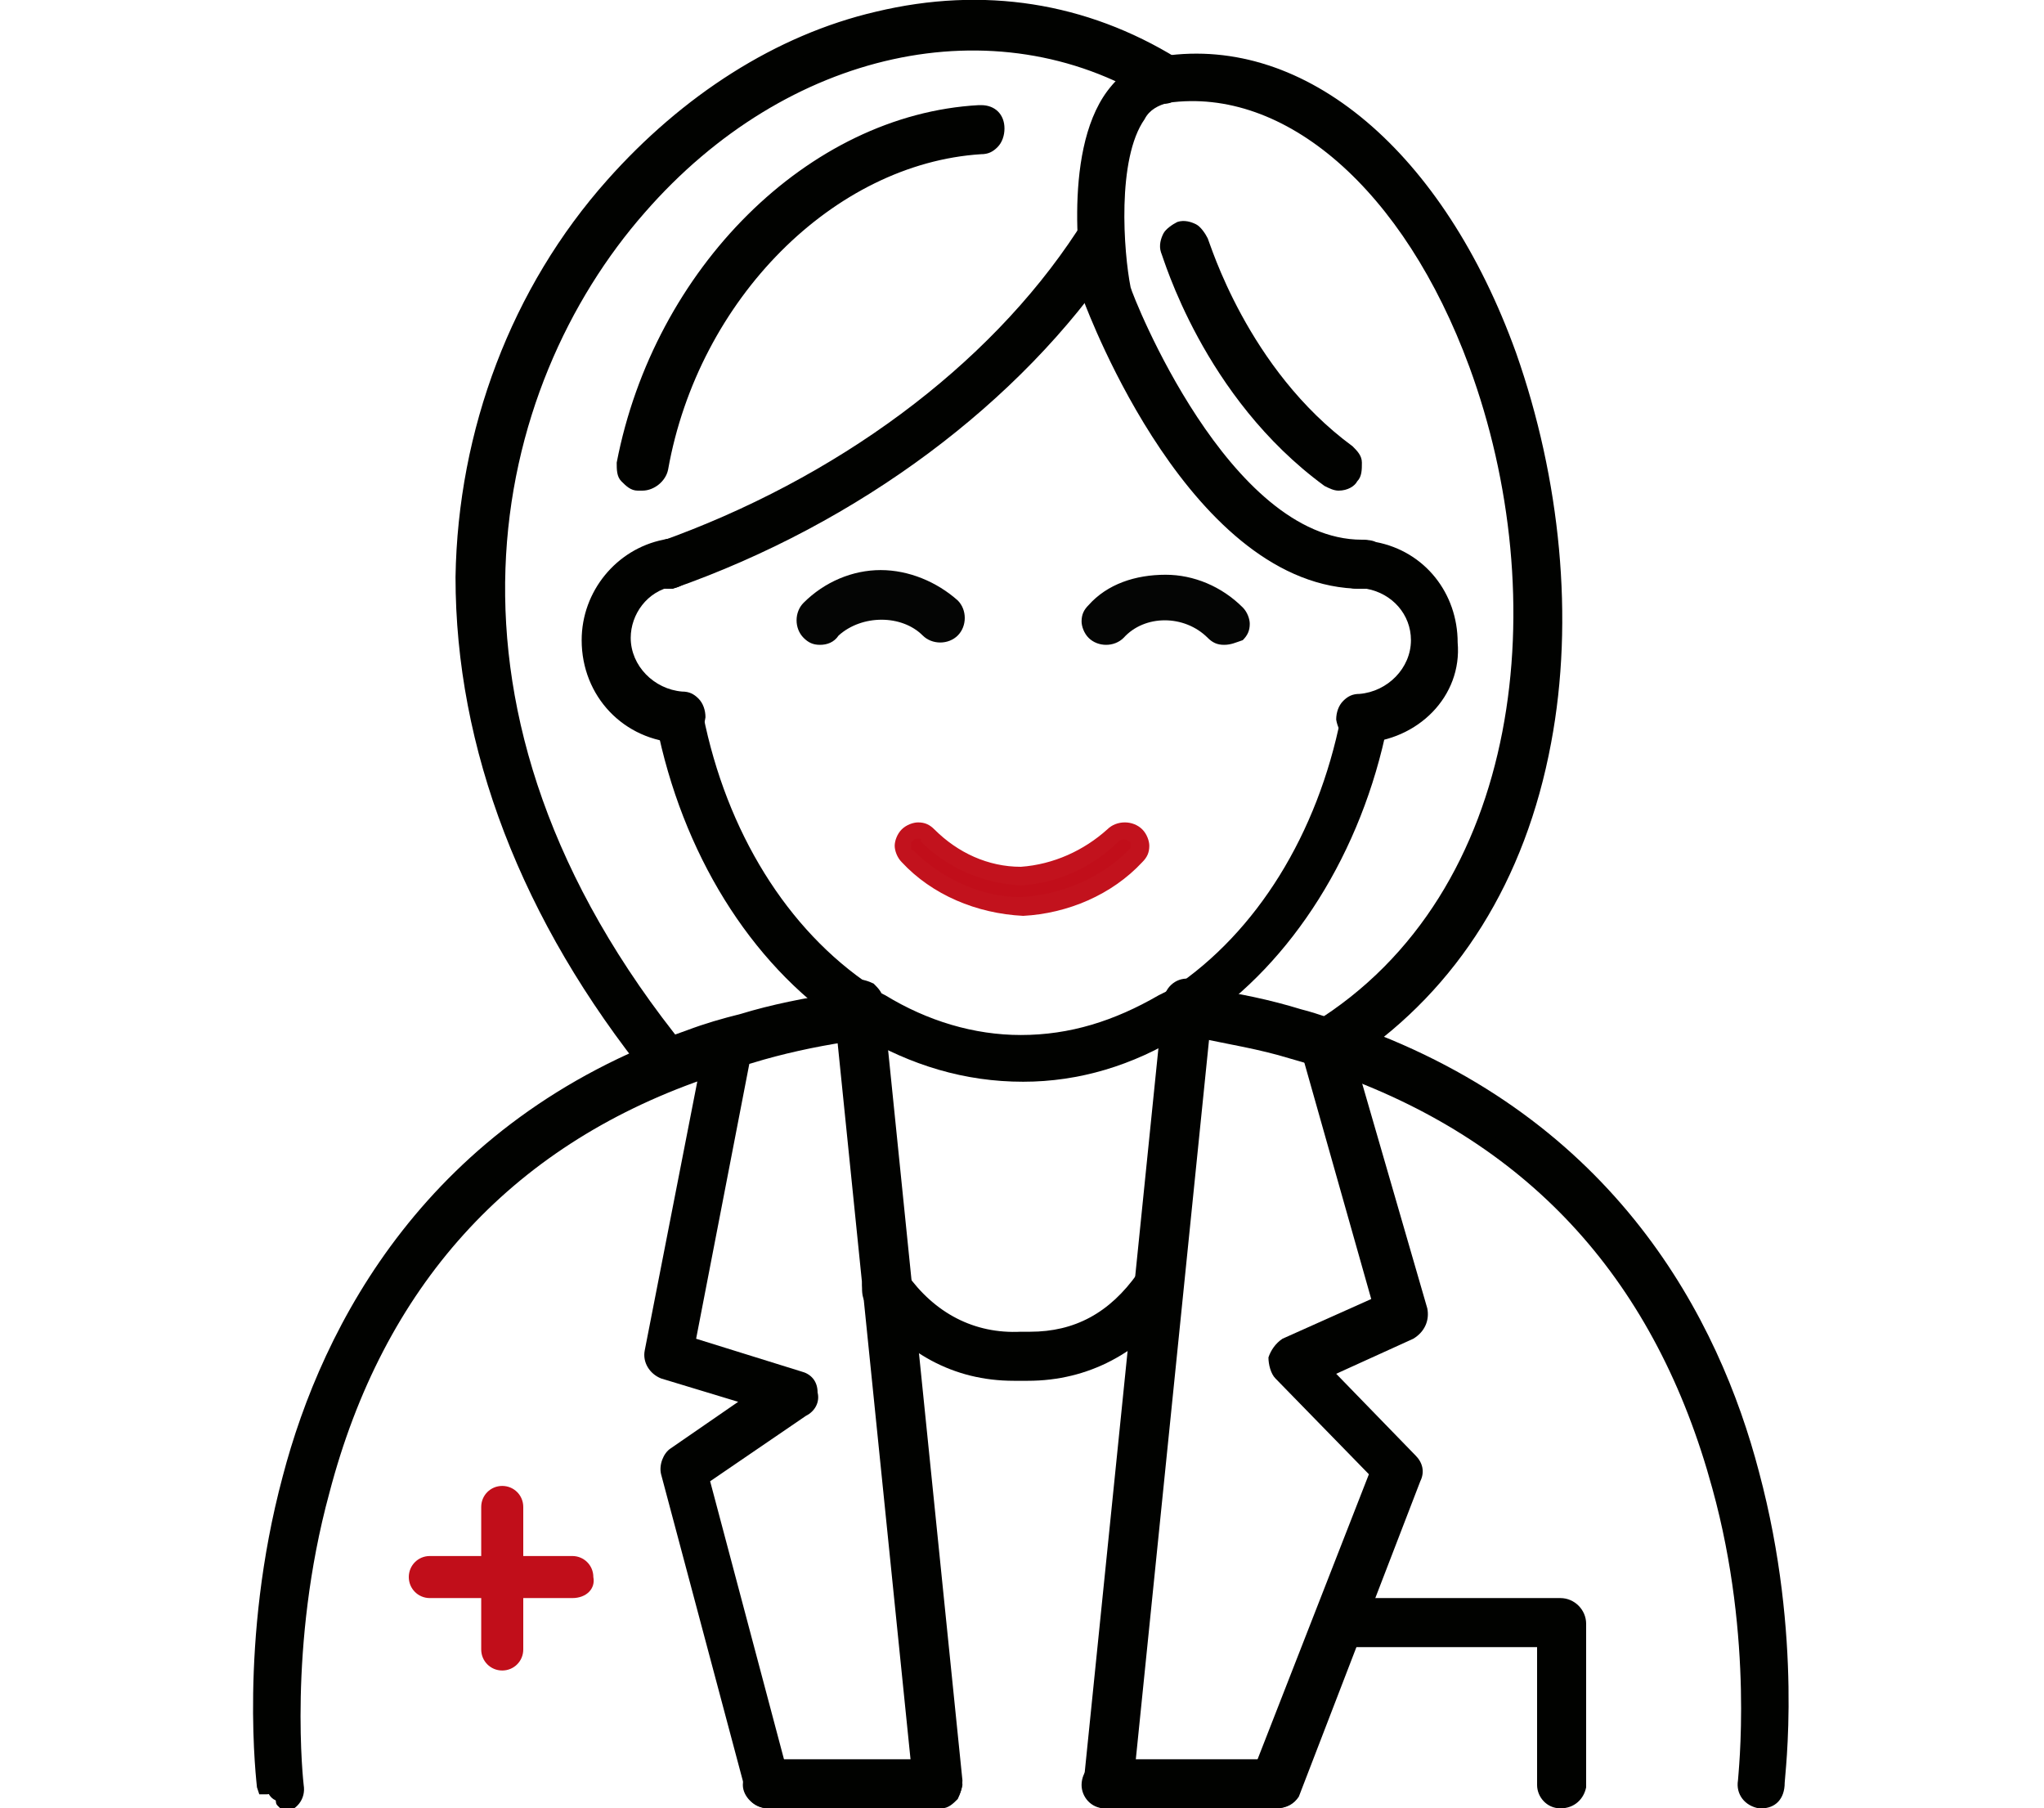 <?xml version="1.0" encoding="utf-8"?>
<!-- Generator: Adobe Illustrator 25.4.1, SVG Export Plug-In . SVG Version: 6.00 Build 0)  -->
<svg version="1.1" id="Warstwa_1" xmlns="http://www.w3.org/2000/svg" xmlns:xlink="http://www.w3.org/1999/xlink" x="0px" y="0px"
	 viewBox="0 0 87.5 77.4" style="enable-background:new 0 0 87.5 77.4;" xml:space="preserve">
<style type="text/css">
	.st0{fill:#010200;}
	.st1{fill:#C10E1A;}
	.st2{fill:#C2121D;}
	.st3{fill:#040504;}
</style>
<g>
	<g>
		<g>
			<g>
				<g>
					<g>
						<path class="st0" d="M44,58.7c-0.1,0-0.2,0-0.3,0c-0.1,0-0.2,0-0.3,0c-2.4,0-4.5-1.1-6-3.2c-0.2-0.3-0.1-0.7,0.2-0.9
							c0.3-0.2,0.7-0.1,0.9,0.2c1.3,1.7,2.9,2.6,4.9,2.6c0.1,0,0.2,0,0.3,0c0,0,0.1,0,0.1,0c0.1,0,0.2,0,0.3,0c2,0,3.7-0.9,4.9-2.6
							c0.2-0.3,0.6-0.4,0.9-0.2c0.3,0.2,0.4,0.6,0.2,0.9C48.6,57.6,46.5,58.7,44,58.7z"/>
						<path class="st0" d="M44,59.1c-0.1,0-0.2,0-0.3,0c-0.1,0-0.2,0-0.3,0c-2.6,0-4.7-1.2-6.3-3.3c-0.2-0.2-0.2-0.5-0.2-0.8
							c0-0.3,0.2-0.5,0.4-0.7c0.2-0.2,0.5-0.2,0.8-0.2c0.3,0,0.5,0.2,0.7,0.4c1.2,1.7,2.9,2.6,4.9,2.5l0.1,0c0.1,0,0.2,0,0.3,0
							c1.9,0,3.4-0.8,4.6-2.5c0.2-0.2,0.4-0.4,0.7-0.4c0.3,0,0.6,0,0.8,0.2c0.2,0.2,0.4,0.4,0.4,0.7c0,0.3,0,0.6-0.2,0.8
							C48.8,57.9,46.6,59.1,44,59.1z M43.7,58.3c0.1,0,0.2,0,0.3,0c2.3,0,4.3-1,5.7-3c0-0.1,0.1-0.1,0.1-0.2c0-0.1-0.1-0.1-0.1-0.2
							c-0.1,0-0.1-0.1-0.2-0.1c-0.1,0-0.1,0.1-0.2,0.1c-1.3,1.8-3.1,2.8-5.2,2.8c-0.1,0-0.2,0-0.3,0c-0.1,0-0.2,0-0.3,0
							c-2.1,0-3.9-0.9-5.2-2.8c0-0.1-0.1-0.1-0.2-0.1c-0.1,0-0.2,0-0.2,0.1c-0.1,0-0.1,0.1-0.1,0.2c0,0.1,0,0.2,0.1,0.2
							c1.4,2,3.4,3,5.7,3C43.5,58.3,43.6,58.3,43.7,58.3z"/>
					</g>
				</g>
				<g>
					<g>
						<path class="st0" d="M43.8,45.9L43.8,45.9c-2.4,0-4.7-0.6-6.8-1.9c-0.2-0.1-0.5-0.3-0.7-0.4c0,0,0,0-0.1,0
							c-3.9-2.6-6.7-7.2-7.8-12.6c-0.1-0.4,0.2-0.7,0.5-0.8c0.4-0.1,0.7,0.2,0.8,0.5c1.1,5.1,3.7,9.4,7.3,11.8c0,0,0,0,0.1,0
							c0.2,0.1,0.4,0.2,0.6,0.4c1.9,1.1,3.9,1.7,6,1.7h0.1c2.1,0,4.1-0.6,6-1.7c0.2-0.1,0.4-0.2,0.6-0.4c0,0,0,0,0.1,0
							c3.6-2.4,6.3-6.7,7.3-11.8c0.1-0.4,0.4-0.6,0.8-0.5c0.4,0.1,0.6,0.4,0.5,0.8c-1.1,5.4-4,10-7.8,12.6c0,0,0,0-0.1,0
							c-0.2,0.1-0.4,0.3-0.7,0.4C48.3,45.2,46.1,45.9,43.8,45.9z"/>
						<path class="st0" d="M43.8,46.3L43.8,46.3c-2.5,0-4.8-0.7-7-2c-0.2-0.1-0.5-0.3-0.7-0.4c-4-2.7-6.9-7.4-8-12.9
							c-0.1-0.6,0.2-1.1,0.8-1.2c0.6-0.1,1.1,0.2,1.2,0.8c1,5,3.6,9.2,7.2,11.6l0.1,0.1c0.1,0.1,0.3,0.2,0.5,0.3
							c1.8,1.1,3.8,1.7,5.8,1.7c2.1,0,4-0.6,5.9-1.7c0.2-0.1,0.4-0.2,0.6-0.3c3.6-2.4,6.2-6.6,7.2-11.6c0.1-0.3,0.2-0.5,0.4-0.7
							c0.2-0.2,0.5-0.2,0.8-0.2c0.6,0.1,0.9,0.7,0.8,1.2c-1.1,5.5-4.1,10.2-8,12.8c-0.3,0.2-0.5,0.3-0.8,0.5
							C48.5,45.6,46.2,46.3,43.8,46.3z M29.1,30.5C29.1,30.5,29.1,30.5,29.1,30.5c-0.1,0-0.2,0.1-0.2,0.1c0,0.1-0.1,0.1,0,0.2
							c1.1,5.3,3.9,9.8,7.7,12.4c0.3,0.2,0.5,0.3,0.7,0.5c2,1.2,4.2,1.8,6.5,1.8h0.1c2.3,0,4.5-0.6,6.5-1.8c0.2-0.1,0.4-0.3,0.7-0.4
							c3.8-2.6,6.6-7.1,7.7-12.4c0-0.2-0.1-0.3-0.2-0.3c-0.1,0-0.2,0-0.2,0c-0.1,0-0.1,0.1-0.1,0.2c-1.1,5.2-3.8,9.6-7.5,12
							c-0.2,0.2-0.4,0.3-0.6,0.4c-1.9,1.2-4,1.8-6.2,1.8c-2.2,0-4.3-0.6-6.3-1.8c-0.2-0.1-0.4-0.2-0.6-0.4
							c-3.7-2.5-6.4-6.9-7.5-12.1C29.4,30.6,29.2,30.5,29.1,30.5z"/>
					</g>
				</g>
				<g>
					<g>
						<path class="st0" d="M28.6,24.8c-0.4,0-0.7-0.3-0.7-0.7v0c0-0.4,0.3-0.7,0.7-0.7c0.4,0,0.7,0.3,0.7,0.7
							C29.3,24.5,29,24.8,28.6,24.8z"/>
						<path class="st0" d="M28.6,25.2c-0.6,0-1-0.5-1-1c0-0.6,0.5-1.1,1-1.1s1,0.5,1,1C29.7,24.8,29.2,25.2,28.6,25.2z M28.6,23.9
							c-0.2,0-0.3,0.1-0.3,0.3c0,0.2,0.1,0.3,0.3,0.3c0.2,0,0.3-0.1,0.3-0.3C28.9,24,28.8,23.9,28.6,23.9z"/>
					</g>
				</g>
				<g>
					<g>
						<path class="st0" d="M58.3,31.4c-0.4,0-0.7-0.3-0.7-0.6c0-0.4,0.3-0.7,0.6-0.7c1.4-0.1,2.5-1.2,2.5-2.7c0-1.3-0.9-2.4-2.2-2.6
							c-0.2,0-0.3,0-0.5,0c-0.4,0-0.7-0.3-0.7-0.7c0-0.4,0.3-0.7,0.7-0.7c0.3,0,0.5,0,0.8,0.1c1.9,0.4,3.2,2,3.2,3.9
							C62.2,29.6,60.5,31.4,58.3,31.4C58.4,31.4,58.3,31.4,58.3,31.4z"/>
						<path class="st0" d="M58.3,31.8c-0.6,0-1-0.4-1.1-1c0-0.3,0.1-0.6,0.3-0.8c0.2-0.2,0.4-0.3,0.7-0.3c1.2-0.1,2.2-1.1,2.2-2.3
							c0-1.1-0.8-2-1.9-2.2c-0.1,0-0.3,0-0.4,0c-0.6,0-1.1-0.5-1.1-1c0-0.6,0.5-1.1,1.1-1.1c0.3,0,0.6,0,0.8,0.1
							c2.1,0.4,3.5,2.2,3.5,4.3C62.6,29.8,60.7,31.7,58.3,31.8L58.3,31.8z M58.2,23.8c-0.2,0-0.3,0.1-0.3,0.3c0,0.2,0.1,0.3,0.3,0.3
							c0.2,0,0.4,0,0.6,0.1c1.4,0.3,2.5,1.5,2.5,3c0,1.6-1.3,3-2.9,3c-0.1,0-0.1,0-0.2,0.1c-0.1,0.1-0.1,0.1-0.1,0.2
							c0,0.2,0.1,0.3,0.3,0.3c2-0.1,3.5-1.7,3.5-3.6c0-1.7-1.2-3.2-2.9-3.6C58.7,23.8,58.4,23.8,58.2,23.8z"/>
					</g>
				</g>
				<g>
					<g>
						<path class="st0" d="M29.1,31.4C29.1,31.4,29.1,31.4,29.1,31.4c-2.2-0.1-3.9-1.9-3.9-4c0-1.9,1.3-3.5,3.2-3.9
							c0.4-0.1,0.9,0.2,0.9,0.7c0,0.3-0.2,0.6-0.6,0.7c0,0,0,0,0,0c-1.2,0.3-2.1,1.3-2.1,2.6c0,1.4,1.1,2.6,2.5,2.7
							c0.4,0,0.7,0.3,0.6,0.7C29.8,31.2,29.5,31.4,29.1,31.4z"/>
						<path class="st0" d="M29.1,31.8L29.1,31.8c-2.4-0.1-4.2-2-4.2-4.4c0-2.1,1.5-3.9,3.5-4.3c0.3-0.1,0.6,0,0.9,0.2
							c0.3,0.2,0.4,0.5,0.4,0.8c0,0.5-0.4,1-0.9,1c-1.1,0.2-1.8,1.2-1.8,2.2c0,1.2,1,2.2,2.2,2.3c0.3,0,0.5,0.1,0.7,0.3
							c0.2,0.2,0.3,0.5,0.3,0.8C30.1,31.4,29.7,31.8,29.1,31.8z M28.6,23.9C28.6,23.9,28.6,23.9,28.6,23.9c-1.8,0.3-3,1.8-3,3.6
							c0,1.9,1.5,3.5,3.5,3.6l0,0.4v-0.4c0.2,0,0.3-0.1,0.3-0.3c0-0.1,0-0.2-0.1-0.2c-0.1-0.1-0.1-0.1-0.2-0.1
							c-1.6-0.1-2.9-1.4-2.9-3c0-1.4,1-2.7,2.4-3c0.2,0,0.3-0.2,0.3-0.3c0-0.1-0.1-0.2-0.1-0.2C28.8,23.9,28.7,23.9,28.6,23.9z"/>
					</g>
				</g>
				<g>
					<g>
						<path class="st0" d="M12,74.8c-0.3,0-0.6,2-0.7,1.7c0-0.2-0.8-6.2,1.1-13.1c1.7-6.5,6.1-15,17.1-18.9c0.7-0.3,1.5-0.5,2.2-0.7
							c1.3-0.4,2.7-0.7,4.2-0.9c0.2,0,0.5-0.1,0.7-0.1c0.4,0,0.7,0.2,0.7,0.6c0,0.4-0.2,0.7-0.6,0.7c-0.2,0-0.5,0.1-0.7,0.1
							c-1.4,0.2-2.7,0.5-4,0.9c-0.7,0.2-1.4,0.4-2.2,0.7c-8.4,3-13.9,9-16.2,17.9c-1.8,6.7-1.1,12.6-1.1,12.7c0,0.4-0.2,0.7-0.6,0.8
							C12.1,77,12,74.8,12,74.8z"/>
						<path class="st0" d="M12,77.4l-0.1-0.1c-0.1-0.1-0.1-0.1-0.1-0.7c-0.1,0.1-0.2,0.2-0.4,0.2l-0.3,0L11,76.5
							c0-0.1-0.8-6.2,1.1-13.3c1.7-6.5,6.2-15.2,17.3-19.1c0.8-0.3,1.5-0.5,2.3-0.7c1.3-0.4,2.8-0.7,4.2-0.9c0.2,0,0.5-0.1,0.7-0.1
							c0.3,0,0.5,0,0.8,0.2c0.2,0.2,0.4,0.4,0.4,0.7c0,0.3,0,0.6-0.2,0.8c-0.2,0.2-0.4,0.4-0.7,0.4l-0.7,0.1c-1.3,0.2-2.7,0.5-4,0.9
							c-0.7,0.2-1.4,0.4-2.1,0.7c-8.3,2.9-13.7,8.9-16,17.7c-1.8,6.6-1.1,12.5-1.1,12.5c0.1,0.6-0.3,1.1-0.9,1.2L12,77.4z
							 M36.7,43.1C36.7,43.1,36.7,43.1,36.7,43.1c-0.3,0-0.5,0.1-0.7,0.1c-1.4,0.2-2.8,0.5-4.1,0.9c-0.7,0.2-1.4,0.4-2.2,0.7
							c-10.9,3.9-15.2,12.3-16.9,18.6c-1.3,4.7-1.3,9-1.2,11.2c0.2-0.2,0.4-0.2,0.6-0.2c-0.1-2.3,0-6.4,1.2-10.9
							c2.4-9,8-15.1,16.5-18.2c0.7-0.3,1.5-0.5,2.2-0.7c1.3-0.4,2.7-0.7,4-0.9l0.7-0.1c0.1,0,0.2-0.1,0.2-0.1c0-0.1,0.1-0.1,0.1-0.2
							c0-0.1,0-0.1-0.1-0.2C36.9,43.1,36.8,43.1,36.7,43.1z"/>
					</g>
				</g>
				<g>
					<g>
						<path class="st0" d="M40.1,77h-7.2c-0.4,0-0.7-0.3-0.7-0.7s0.3-0.7,0.7-0.7h7.2c0.4,0,0.7,0.3,0.7,0.7S40.5,77,40.1,77z"/>
						<path class="st0" d="M40.1,77.4h-7.2c-0.6,0-1.1-0.5-1.1-1c0-0.6,0.5-1.1,1.1-1.1h7.2c0.6,0,1.1,0.5,1.1,1.1
							C41.1,77,40.7,77.4,40.1,77.4z M32.9,76.1c-0.2,0-0.3,0.1-0.3,0.3c0,0.2,0.1,0.3,0.3,0.3h7.2c0.2,0,0.3-0.1,0.3-0.3
							c0-0.2-0.1-0.3-0.3-0.3H32.9z"/>
					</g>
				</g>
				<g>
					<g>
						<path class="st0" d="M54.6,77h-7.3c-0.4,0-0.7-0.3-0.7-0.7s0.3-0.7,0.7-0.7h7.3c0.4,0,0.7,0.3,0.7,0.7S55,77,54.6,77z"/>
						<path class="st0" d="M54.6,77.4h-7.3c-0.6,0-1-0.5-1-1c0-0.6,0.5-1.1,1-1.1h7.3c0.6,0,1.1,0.5,1.1,1.1
							C55.7,77,55.2,77.4,54.6,77.4z M47.4,76.1c-0.2,0-0.3,0.1-0.3,0.3c0,0.2,0.1,0.3,0.3,0.3h7.3c0.2,0,0.3-0.1,0.3-0.3
							c0-0.2-0.1-0.3-0.3-0.3H47.4z"/>
					</g>
				</g>
				<g>
					<g>
						<path class="st0" d="M75.4,77C75.4,77,75.4,77,75.4,77c-0.5-0.1-0.7-0.4-0.7-0.8c0-0.1,0.7-6-1.1-12.7
							c-2.4-8.9-7.9-14.9-16.2-17.9c-0.7-0.2-1.4-0.5-2.2-0.7c-1.3-0.4-2.6-0.6-4-0.9c-0.2,0-0.4-0.1-0.6-0.1
							c-0.4-0.1-0.6-0.4-0.6-0.8c0.1-0.4,0.4-0.6,0.8-0.6c0.2,0,0.4,0.1,0.7,0.1c1.4,0.2,2.8,0.5,4.2,0.9c0.8,0.2,1.5,0.4,2.2,0.7
							c11,3.9,15.4,12.4,17.1,18.9c1.9,6.9,1.1,12.9,1.1,13.1C76.1,76.8,75.8,77,75.4,77z"/>
						<path class="st0" d="M75.4,77.4l-0.1,0c-0.6-0.1-1-0.6-0.9-1.2c0-0.2,0.7-6-1.1-12.5c-2.4-8.8-7.7-14.7-16-17.7
							c-0.7-0.3-1.4-0.5-2.1-0.7c-1.3-0.4-2.6-0.6-4-0.9l-0.6-0.1c-0.6-0.1-1-0.6-0.9-1.2c0-0.3,0.2-0.5,0.4-0.7
							c0.2-0.2,0.5-0.2,0.8-0.2c0.2,0,0.4,0.1,0.6,0.1c1.5,0.2,2.9,0.5,4.2,0.9c0.8,0.2,1.5,0.5,2.3,0.7c11.2,4,15.6,12.6,17.3,19.1
							c1.9,7.1,1.1,13,1.1,13.3C76.4,77,76,77.4,75.4,77.4z M50.7,43.1c-0.1,0-0.1,0-0.2,0.1c-0.1,0-0.1,0.1-0.1,0.2
							c0,0.2,0.1,0.3,0.3,0.3l0.6,0.1c1.4,0.2,2.8,0.5,4,0.9c0.7,0.2,1.5,0.4,2.2,0.7c8.5,3,14.1,9.1,16.5,18.2
							c1.8,6.6,1.1,12.6,1.1,12.8c0,0.2,0.1,0.3,0.3,0.3l0,0c0.1,0,0.3-0.1,0.3-0.3c0-0.1,0.8-6.1-1.1-13c-1.7-6.4-6-14.8-16.9-18.6
							c-0.7-0.3-1.5-0.5-2.2-0.7c-1.3-0.4-2.7-0.7-4.1-0.9C51.2,43.2,51,43.1,50.7,43.1C50.8,43.1,50.8,43.1,50.7,43.1z"/>
					</g>
				</g>
				<g>
					<g>
						<path class="st1" d="M43.7,38.8C43.7,38.8,43.7,38.8,43.7,38.8c-1.9-0.1-3.6-0.8-4.9-2.1c-0.3-0.3-0.3-0.7,0-1
							c0.3-0.3,0.7-0.3,1,0c1.1,1.1,2.5,1.7,4,1.8c1.5-0.1,2.9-0.7,4-1.8c0.3-0.3,0.7-0.3,1,0c0.3,0.3,0.3,0.7,0,1
							C47.4,38,45.6,38.7,43.7,38.8C43.8,38.8,43.8,38.8,43.7,38.8z"/>
						<path class="st2" d="M43.8,39.2L43.8,39.2c-2-0.1-3.9-0.9-5.2-2.3c-0.2-0.2-0.3-0.5-0.3-0.7s0.1-0.5,0.3-0.7
							c0.2-0.2,0.5-0.3,0.7-0.3c0,0,0,0,0,0c0.3,0,0.5,0.1,0.7,0.3c1,1,2.3,1.6,3.7,1.6c1.4-0.1,2.7-0.7,3.7-1.6
							c0.4-0.4,1.1-0.4,1.5,0c0.2,0.2,0.3,0.5,0.3,0.7c0,0.3-0.1,0.5-0.3,0.7C47.6,38.3,45.7,39.1,43.8,39.2L43.8,39.2z M39.3,35.9
							c-0.1,0-0.2,0-0.2,0.1C39,36,39,36.1,39,36.2s0,0.2,0.1,0.2c1.2,1.2,2.9,2,4.6,2l0,0.4l0-0.4c1.7-0.1,3.4-0.8,4.6-2
							c0.1-0.1,0.1-0.1,0.1-0.2c0-0.1,0-0.2-0.1-0.2c-0.1-0.1-0.3-0.1-0.4,0c-1.1,1.1-2.6,1.8-4.2,1.9c-1.6-0.1-3.1-0.7-4.3-1.9
							C39.5,35.9,39.4,35.9,39.3,35.9L39.3,35.9z"/>
					</g>
				</g>
				<g>
					<g>
						<path class="st3" d="M52.4,27.2c-0.2,0-0.3-0.1-0.5-0.2c-0.6-0.6-1.3-0.9-2.1-0.9c0,0,0,0,0,0c-0.8,0-1.5,0.3-2,0.8
							c-0.3,0.3-0.7,0.3-1,0c-0.3-0.3-0.3-0.7,0-1c0.8-0.8,1.9-1.2,3-1.2c0,0,0,0,0,0c1.1,0,2.2,0.5,3,1.3c0.3,0.3,0.3,0.7,0,1
							C52.7,27.1,52.5,27.2,52.4,27.2z"/>
						<path class="st3" d="M52.4,27.6c-0.3,0-0.5-0.1-0.7-0.3c-1-1-2.7-1-3.6,0c-0.4,0.4-1.1,0.4-1.5,0c-0.2-0.2-0.3-0.5-0.3-0.7
							c0-0.3,0.1-0.5,0.3-0.7c0.8-0.9,2-1.3,3.3-1.3c1.2,0,2.4,0.5,3.3,1.4c0.2,0.2,0.3,0.5,0.3,0.7c0,0.3-0.1,0.5-0.3,0.7
							C52.9,27.5,52.7,27.6,52.4,27.6z M49.8,25.7c0.9,0,1.7,0.3,2.3,1c0.1,0.1,0.3,0.1,0.4,0c0.1-0.1,0.1-0.1,0.1-0.2
							c0-0.1,0-0.2-0.1-0.2c-0.7-0.7-1.7-1.2-2.8-1.2c-1,0-2,0.4-2.7,1.1C47,26.3,47,26.4,47,26.5s0,0.2,0.1,0.2
							c0.1,0.1,0.3,0.1,0.4,0C48.1,26.1,49,25.7,49.8,25.7z"/>
					</g>
				</g>
				<g>
					<g>
						<path class="st3" d="M35.1,27.2c-0.2,0-0.3-0.1-0.5-0.2c-0.3-0.3-0.3-0.7,0-1c0.8-0.8,1.9-1.3,3-1.3c0,0,0,0,0,0
							c1.1,0,2.2,0.4,3,1.2c0.3,0.3,0.3,0.7,0,1c-0.3,0.3-0.7,0.3-1,0c-0.5-0.5-1.3-0.8-2-0.8h0c-0.8,0-1.5,0.3-2.1,0.9
							C35.5,27.1,35.3,27.2,35.1,27.2z"/>
						<path class="st3" d="M35.1,27.6c-0.3,0-0.5-0.1-0.7-0.3c-0.4-0.4-0.4-1.1,0-1.5c0.9-0.9,2.1-1.4,3.3-1.4
							c1.2,0,2.4,0.5,3.3,1.3c0.4,0.4,0.4,1.1,0,1.5c-0.4,0.4-1.1,0.4-1.5,0c-0.9-0.9-2.6-0.9-3.6,0C35.7,27.5,35.4,27.6,35.1,27.6z
							 M37.7,25.2c-1,0-2,0.4-2.8,1.2c-0.1,0.1-0.1,0.3,0,0.4c0.1,0.1,0.3,0.1,0.4,0c0.6-0.6,1.5-1,2.3-1c0.9,0,1.7,0.3,2.3,0.9
							c0.1,0.1,0.3,0.1,0.4,0c0.1-0.1,0.1-0.3,0-0.4C39.7,25.6,38.7,25.2,37.7,25.2z"/>
					</g>
				</g>
				<g>
					<g>
						<path class="st0" d="M54.6,77c-0.1,0-0.2,0-0.2,0c-0.3-0.1-0.5-0.5-0.4-0.9l5.1-13.1l-4.1-4.2c-0.2-0.2-0.2-0.4-0.2-0.6
							c0-0.2,0.2-0.4,0.4-0.5l4.1-1.8l-3.2-11c-0.1-0.3,0-0.6,0.3-0.8c9.3-5.7,10.5-18.7,6.9-28.5C60.4,7.8,55.2,3.3,49.9,4.1
							c-0.5,0.1-1,0.3-1.3,0.8c-1.3,1.8-0.9,5.9-0.7,7.5c0.3,0.8,4.4,11.1,10.2,11.1c0.4,0,0.7,0.3,0.7,0.7c0,0.4-0.3,0.7-0.7,0.7
							c-7,0-11.3-11.6-11.5-12.1c0,0,0-0.1,0-0.1c0-0.2-1-5.9,0.9-8.5c0.6-0.8,1.3-1.2,2.2-1.4c5.9-0.9,11.7,4,14.7,12.5
							c1.9,5.3,2.5,11.3,1.5,16.5c-1.1,5.9-4.1,10.5-8.5,13.4l3.2,11.1c0.1,0.3-0.1,0.7-0.4,0.8l-3.7,1.7l3.8,3.9
							c0.2,0.2,0.2,0.5,0.1,0.7l-5.2,13.5C55.2,76.9,54.9,77,54.6,77z"/>
						<path class="st0" d="M54.6,77.4c-0.1,0-0.2,0-0.4-0.1c-0.5-0.2-0.8-0.8-0.6-1.4l5-12.8l-4-4.1c-0.2-0.2-0.3-0.6-0.3-0.9
							c0.1-0.3,0.3-0.6,0.6-0.8l3.8-1.7L55.7,45c-0.1-0.5,0.1-0.9,0.5-1.2c9.1-5.6,10.3-18.3,6.7-28.1C60.1,8.1,55,3.7,50,4.4
							c-0.4,0.1-0.8,0.3-1,0.7c-1.2,1.7-0.9,5.7-0.6,7.2c0.1,0.4,4.2,10.8,9.9,10.8c0.6,0,1,0.5,1,1.1c0,0.6-0.5,1-1,1
							c-7.3,0-11.7-11.8-11.9-12.3c0-0.1,0-0.1,0-0.2c-0.1-0.6-1-6.1,1-8.8c0.6-0.8,1.4-1.4,2.4-1.5c6.1-0.9,12,4.1,15.1,12.7
							c1.9,5.4,2.5,11.4,1.5,16.7c-1.1,5.9-4,10.5-8.4,13.5L61.1,56c0.1,0.5-0.1,1-0.6,1.3l-3.3,1.5l3.4,3.5
							c0.3,0.3,0.4,0.7,0.2,1.1l-5.2,13.5C55.4,77.2,55.1,77.4,54.6,77.4z M51.1,3.6c5,0,9.8,4.5,12.5,11.9c3.6,10,2.4,23.2-7.1,29
							c-0.1,0.1-0.2,0.2-0.1,0.3l3.3,11.3l-4.4,2c-0.1,0-0.2,0.1-0.2,0.2c0,0.1,0,0.2,0.1,0.3l4.3,4.4l-5.2,13.3
							c-0.1,0.2,0,0.3,0.2,0.4c0.1,0,0.3,0,0.4-0.2L60.1,63c0-0.1,0-0.2-0.1-0.3l-4.1-4.2l4.2-1.9c0.1-0.1,0.2-0.2,0.2-0.4L57,44.9
							l0.2-0.2c4.3-2.8,7.2-7.4,8.3-13.1c1-5.1,0.5-11.1-1.5-16.3c-3-8.3-8.6-13.1-14.3-12.2c-0.8,0.1-1.4,0.5-1.9,1.2
							c-1.8,2.5-0.9,8-0.9,8.2c0.2,0.5,4.4,11.9,11.2,11.9c0.2,0,0.3-0.1,0.3-0.3c0-0.2-0.1-0.3-0.3-0.3c-6.1,0-10.1-10.2-10.6-11.4
							c-0.3-2-0.6-6,0.7-7.8c0.4-0.5,0.9-0.9,1.5-1C50.3,3.6,50.7,3.6,51.1,3.6z"/>
					</g>
				</g>
				<g>
					<g>
						<path class="st0" d="M32.9,77c-0.3,0-0.6-0.2-0.6-0.5L28.6,63c-0.1-0.3,0-0.6,0.3-0.7l3.6-2.4l-4.1-1.3
							c-0.3-0.1-0.5-0.4-0.5-0.8l2.6-13.3c0.1-0.4,0.4-0.6,0.8-0.5c0.4,0.1,0.6,0.4,0.5,0.8l-2.5,12.8l4.8,1.5
							c0.2,0.1,0.4,0.3,0.5,0.5c0,0.3-0.1,0.5-0.3,0.7L30,63.2l3.5,13c0.1,0.4-0.1,0.7-0.5,0.8C33,77,32.9,77,32.9,77z"/>
						<path class="st0" d="M32.9,77.4c-0.5,0-0.9-0.3-1-0.8l-3.6-13.5c-0.1-0.4,0.1-0.9,0.4-1.1l2.9-2L28.3,59
							c-0.5-0.2-0.8-0.7-0.7-1.2l2.6-13.3c0.1-0.6,0.7-0.9,1.2-0.8c0.6,0.1,0.9,0.7,0.8,1.2l-2.4,12.4l4.5,1.4
							c0.4,0.1,0.7,0.4,0.7,0.9c0.1,0.4-0.1,0.8-0.5,1l-4.1,2.8l3.4,12.8c0.1,0.3,0,0.6-0.1,0.8c-0.1,0.2-0.4,0.4-0.6,0.5
							C33.1,77.4,33,77.4,32.9,77.4z M31.2,44.3c-0.1,0-0.3,0.1-0.3,0.2l-2.6,13.3c0,0.1,0.1,0.3,0.2,0.3l4.8,1.5l-4.2,2.8
							c-0.1,0.1-0.2,0.2-0.1,0.3l3.6,13.5c0,0.2,0.2,0.2,0.4,0.2c0.1,0,0.1-0.1,0.2-0.1c0-0.1,0.1-0.2,0-0.2L29.6,63l4.6-3.1
							c0.1-0.1,0.1-0.2,0.1-0.3c0-0.1-0.1-0.2-0.2-0.2l-5.1-1.7l2.5-13.1C31.5,44.5,31.4,44.4,31.2,44.3
							C31.2,44.3,31.2,44.3,31.2,44.3z"/>
					</g>
				</g>
				<g>
					<g>
						<path class="st0" d="M28.6,46.2c-0.2,0-0.4-0.1-0.5-0.2c-5.4-6.7-8.3-14-8.2-21.2c0.1-6.2,2.3-12.2,6.4-16.8
							c3.1-3.5,7.1-6.1,11.3-7.1c4.5-1.1,8.8-0.4,12.6,1.9c0.3,0.2,0.4,0.6,0.2,0.9c-0.2,0.3-0.6,0.4-0.9,0.2
							c-6.9-4.2-16-2.2-22.2,4.9c-6.6,7.6-10.1,21.6,1.8,36.3c0.2,0.3,0.2,0.7-0.1,0.9C28.9,46.2,28.7,46.2,28.6,46.2z"/>
						<path class="st0" d="M28.6,46.6c-0.3,0-0.6-0.1-0.8-0.4c-5.5-6.8-8.3-14.2-8.3-21.5c0.1-6.3,2.4-12.4,6.5-17
							c3.2-3.6,7.2-6.2,11.5-7.2c4.6-1.1,9-0.4,12.9,2c0.5,0.3,0.6,1,0.3,1.4c-0.1,0.2-0.4,0.4-0.6,0.5c-0.3,0.1-0.6,0-0.8-0.1
							c-6.7-4.1-15.6-2.2-21.7,4.8c-6.5,7.4-10,21.3,1.8,35.8c0.2,0.2,0.3,0.5,0.2,0.8c0,0.3-0.2,0.5-0.4,0.7
							C29.1,46.5,28.8,46.6,28.6,46.6z M41.7,0.8c-1.3,0-2.7,0.2-4,0.5c-4.1,1-8,3.4-11.1,6.9c-4,4.5-6.2,10.4-6.3,16.6
							c-0.1,7.1,2.7,14.4,8.1,21c0.1,0.1,0.2,0.2,0.4,0c0.1-0.1,0.1-0.1,0.1-0.2c0-0.1,0-0.2-0.1-0.2C16.7,30.5,20.3,16.2,27,8.6
							c6.3-7.2,15.7-9.2,22.7-4.9c0.1,0,0.1,0.1,0.2,0c0.1,0,0.1-0.1,0.2-0.1c0.1-0.1,0-0.3-0.1-0.4C47.4,1.6,44.6,0.8,41.7,0.8z"/>
					</g>
				</g>
				<g>
					<g>
						<path class="st0" d="M27.5,20.6c0,0-0.1,0-0.1,0c-0.4-0.1-0.6-0.4-0.5-0.8c1.4-8.1,7.9-14.5,15-14.9c0.4,0,0.7,0.3,0.7,0.6
							c0,0.4-0.3,0.7-0.6,0.7c-6.5,0.4-12.4,6.3-13.8,13.8C28.1,20.4,27.9,20.6,27.5,20.6z"/>
						<path class="st0" d="M27.5,21c-0.1,0-0.1,0-0.2,0c-0.3,0-0.5-0.2-0.7-0.4c-0.2-0.2-0.2-0.5-0.2-0.8C28,11.5,34.6,4.9,41.9,4.5
							c0,0,0,0,0.1,0c0.6,0,1,0.4,1,1c0,0.3-0.1,0.6-0.3,0.8c-0.2,0.2-0.4,0.3-0.7,0.3C35.7,7,29.9,12.8,28.6,20.1
							C28.5,20.6,28,21,27.5,21z M41.9,5.3C41.9,5.3,41.9,5.3,41.9,5.3c-7,0.4-13.3,6.7-14.7,14.6c0,0.1,0,0.2,0,0.2
							c0,0.1,0.1,0.1,0.2,0.1l0.1,0c0.1,0,0.3-0.1,0.3-0.2c1.4-7.7,7.4-13.8,14.1-14.1c0.1,0,0.2,0,0.2-0.1c0.1-0.1,0.1-0.1,0.1-0.2
							C42.2,5.4,42.1,5.3,41.9,5.3z"/>
					</g>
				</g>
				<g>
					<g>
						<path class="st0" d="M28.6,24.9c-0.3,0-0.5-0.2-0.6-0.4c-0.1-0.3,0.1-0.7,0.4-0.9c7.6-2.7,14.2-7.6,18.1-13.4
							c0.2-0.3,0.6-0.4,0.9-0.2c0.3,0.2,0.4,0.6,0.2,0.9c-4,6-10.9,11.1-18.8,13.9C28.7,24.8,28.7,24.9,28.6,24.9z"/>
						<path class="st0" d="M28.6,25.2c-0.4,0-0.8-0.3-1-0.7c-0.2-0.5,0.1-1.1,0.6-1.3c7.6-2.7,14.1-7.5,17.9-13.3
							c0.3-0.5,1-0.6,1.5-0.3c0.2,0.2,0.4,0.4,0.4,0.7c0.1,0.3,0,0.6-0.2,0.8c-4.1,6.1-11,11.3-19,14.1
							C28.8,25.2,28.7,25.2,28.6,25.2z M47,10.2c-0.1,0-0.2,0-0.2,0.1c-3.9,5.9-10.6,10.8-18.3,13.6c-0.2,0.1-0.2,0.2-0.2,0.4
							c0.1,0.1,0.2,0.2,0.4,0.2c7.8-2.8,14.6-7.8,18.6-13.8c0-0.1,0.1-0.1,0-0.2c0-0.1-0.1-0.1-0.1-0.2C47.2,10.2,47.1,10.2,47,10.2
							z"/>
					</g>
				</g>
				<g>
					<g>
						<path class="st0" d="M47.4,77C47.3,77,47.3,77,47.4,77c-0.4,0-0.7-0.4-0.7-0.7l3.4-33.4c0-0.4,0.4-0.6,0.7-0.6
							c0.4,0,0.6,0.4,0.6,0.7L48,76.4C48,76.8,47.7,77,47.4,77z"/>
						<path class="st0" d="M47.4,77.4l-0.1,0c-0.3,0-0.5-0.2-0.7-0.4c-0.2-0.2-0.3-0.5-0.2-0.8l3.4-33.4c0.1-0.6,0.6-1,1.2-0.9
							c0.3,0,0.5,0.2,0.7,0.4c0.2,0.2,0.3,0.5,0.2,0.8l-3.4,33.4C48.4,77,47.9,77.4,47.4,77.4z M50.7,42.7c-0.2,0-0.3,0.1-0.3,0.3
							l-3.4,33.4c0,0.1,0,0.2,0.1,0.2s0.1,0.1,0.2,0.1l0,0.4v-0.4c0.2,0,0.3-0.1,0.3-0.3L51,43c0-0.1,0-0.2-0.1-0.2
							S50.9,42.7,50.7,42.7C50.8,42.7,50.8,42.7,50.7,42.7z"/>
					</g>
				</g>
				<g>
					<g>
						<path class="st0" d="M40.1,77c-0.3,0-0.6-0.3-0.7-0.6L36,43.1c0-0.4,0.2-0.7,0.6-0.7c0.4,0,0.7,0.2,0.7,0.6l3.4,33.4
							C40.8,76.7,40.5,77,40.1,77C40.1,77,40.1,77,40.1,77z"/>
						<path class="st0" d="M40.1,77.4c-0.5,0-1-0.4-1-0.9l-3.4-33.4c0-0.3,0.1-0.6,0.2-0.8c0.2-0.2,0.4-0.3,0.7-0.4
							c0.3,0,0.6,0.1,0.8,0.2c0.2,0.2,0.4,0.4,0.4,0.7l3.4,33.4c0,0.3-0.1,0.6-0.2,0.8c-0.2,0.2-0.4,0.4-0.7,0.4L40.1,77.4z
							 M36.7,42.7C36.7,42.7,36.7,42.7,36.7,42.7c-0.1,0-0.2,0-0.2,0.1c-0.1,0.1-0.1,0.1-0.1,0.2l3.4,33.4c0,0.1,0.1,0.3,0.3,0.3V77
							l0-0.4c0.1,0,0.2,0,0.2-0.1c0-0.1,0.1-0.1,0.1-0.2L37,43c0-0.1,0-0.1-0.1-0.2C36.8,42.7,36.8,42.7,36.7,42.7z"/>
					</g>
				</g>
				<g>
					<g>
						<path class="st0" d="M66.8,77c-0.4,0-0.7-0.3-0.7-0.7v-6.3h-8.8c-0.4,0-0.7-0.3-0.7-0.7s0.3-0.7,0.7-0.7h9.4
							c0.4,0,0.7,0.3,0.7,0.7v7C67.4,76.7,67.1,77,66.8,77z"/>
						<path class="st0" d="M66.8,77.4c-0.6,0-1-0.5-1-1v-5.9h-8.4c-0.6,0-1.1-0.5-1.1-1c0-0.6,0.5-1.1,1.1-1.1h9.4
							c0.6,0,1.1,0.5,1.1,1.1v7C67.8,77,67.4,77.4,66.8,77.4z M57.3,69.1c-0.2,0-0.3,0.1-0.3,0.3c0,0.2,0.1,0.3,0.3,0.3h9.1v6.7
							c0,0.2,0.1,0.3,0.3,0.3c0.2,0,0.3-0.1,0.3-0.3v-7c0-0.2-0.1-0.3-0.3-0.3H57.3z"/>
					</g>
				</g>
				<g>
					<g>
						<path class="st0" d="M57.3,20.6c-0.1,0-0.3,0-0.4-0.1c-5.1-3.7-6.8-9.6-6.8-9.8c-0.1-0.4,0.1-0.7,0.5-0.8
							c0.4-0.1,0.7,0.1,0.8,0.5l0,0c0,0.1,1.6,5.7,6.3,9.1c0.3,0.2,0.4,0.6,0.1,0.9C57.8,20.5,57.5,20.6,57.3,20.6z"/>
						<path class="st0" d="M57.3,21c-0.2,0-0.4-0.1-0.6-0.2c-5.2-3.8-6.9-9.8-7-10c-0.1-0.3,0-0.6,0.1-0.8c0.1-0.2,0.4-0.4,0.6-0.5
							c0.3-0.1,0.6,0,0.8,0.1s0.4,0.4,0.5,0.6c0.1,0.2,1.7,5.6,6.2,8.9c0.2,0.2,0.4,0.4,0.4,0.7c0,0.3,0,0.6-0.2,0.8
							C58,20.8,57.7,21,57.3,21z M50.7,10.2C50.7,10.2,50.7,10.2,50.7,10.2c-0.2,0-0.2,0.1-0.3,0.1c0,0.1,0,0.1,0,0.2
							c0.1,0.2,1.7,6,6.7,9.6c0.1,0.1,0.3,0.1,0.4-0.1c0-0.1,0.1-0.1,0.1-0.2c0-0.1-0.1-0.1-0.1-0.2c-4.8-3.5-6.4-9.1-6.5-9.3
							c0-0.1-0.1-0.1-0.1-0.2C50.8,10.2,50.8,10.2,50.7,10.2z"/>
					</g>
				</g>
			</g>
		</g>
		<g>
			<path class="st0" d="M11.4,76.5c0,0,0.1,0.7,0.8,0.6c0.7-0.2,0.1-1,0.1-1L12,73.9L11.4,76.5z"/>
		</g>
	</g>
	<g>
		<path class="st1" d="M21.5,71.5c-0.5,0-0.9-0.4-0.9-0.9v-6.1c0-0.5,0.4-0.9,0.9-0.9s0.9,0.4,0.9,0.9v6.1
			C22.4,71.1,22,71.5,21.5,71.5z"/>
	</g>
	<g>
		<path class="st1" d="M24.5,68.4h-6.1c-0.5,0-0.9-0.4-0.9-0.9c0-0.5,0.4-0.9,0.9-0.9h6.1c0.5,0,0.9,0.4,0.9,0.9
			C25.5,68,25.1,68.4,24.5,68.4z"/>
	</g>
</g>
</svg>
